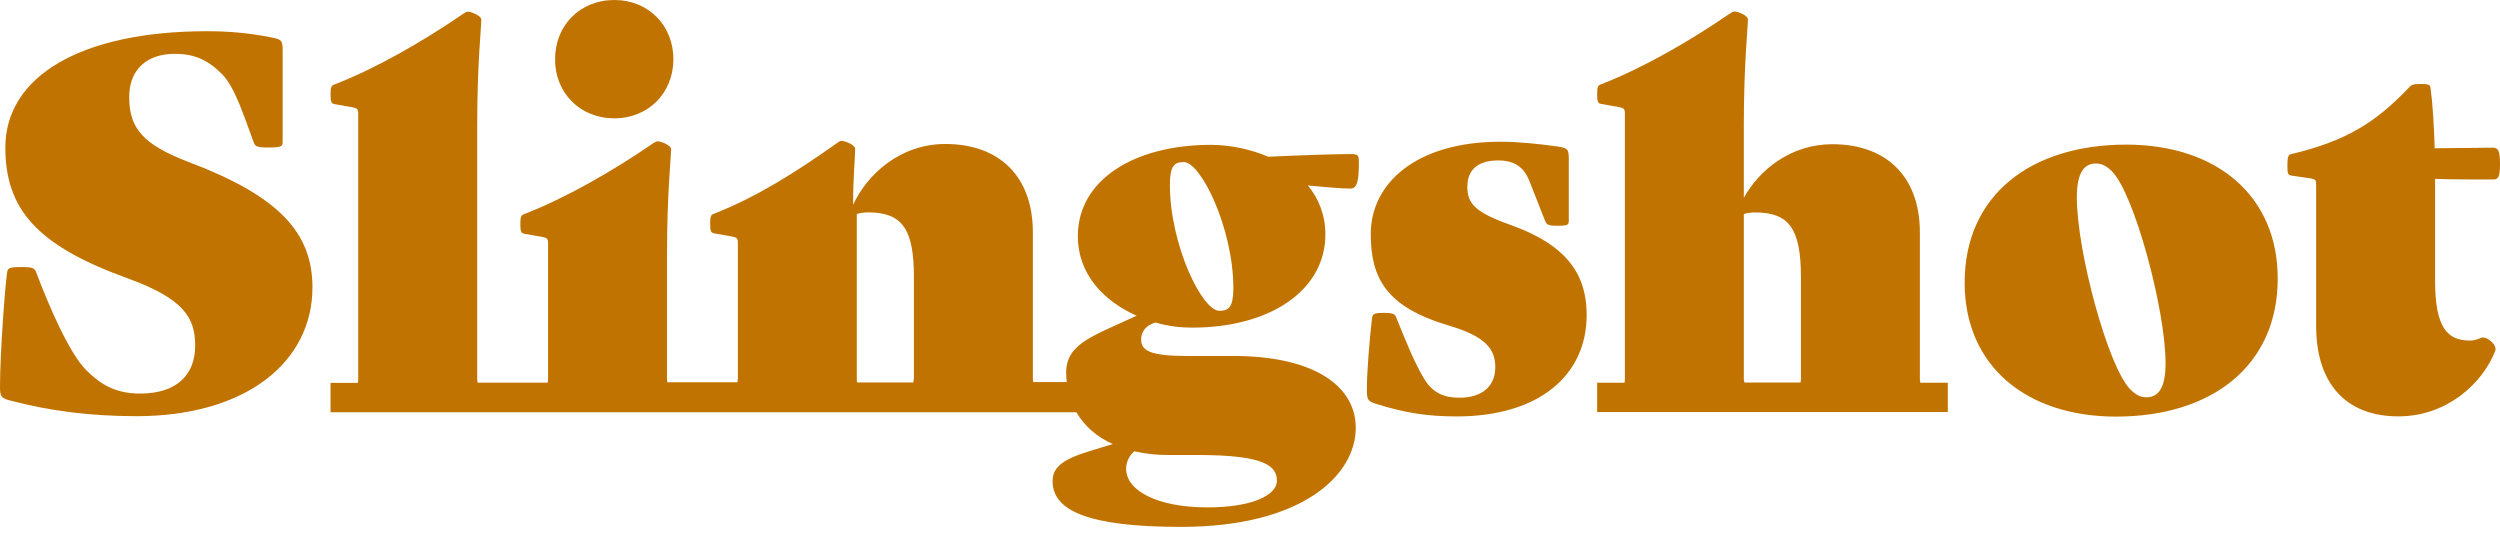 <?xml version="1.0" encoding="UTF-8"?>
<svg xmlns="http://www.w3.org/2000/svg" width="150" height="32" viewBox="0 0 150 32" fill="none">
  <path d="M1.27 16.023C1.985 16.023 2.07 16.085 2.169 16.331C2.971 18.464 4.178 21.212 5.164 22.199C6.027 23.061 6.926 23.615 8.406 23.615C10.624 23.615 11.71 22.47 11.71 20.744C11.71 19.08 11.055 17.934 7.667 16.702C2.193 14.728 0.321 12.535 0.321 8.85C0.321 4.585 4.856 1.873 12.424 1.873C13.693 1.873 14.901 1.972 16.282 2.244C16.899 2.367 16.959 2.428 16.959 3.045V8.542C16.959 8.788 16.836 8.85 16.121 8.85C15.407 8.85 15.32 8.788 15.222 8.542C14.668 7.062 14.113 5.238 13.311 4.437C12.448 3.575 11.648 3.23 10.476 3.23C8.9 3.23 7.753 4.093 7.753 5.819C7.753 7.666 8.53 8.665 11.364 9.738C16.738 11.772 18.747 13.965 18.747 17.243C18.747 21.718 14.766 24.971 8.184 24.971C5.312 24.971 2.897 24.627 0.678 24.048C0.062 23.899 0 23.802 0 23.185C0 21.238 0.308 17.071 0.431 16.331C0.468 16.085 0.567 16.023 1.27 16.023ZM83.011 18.772C83.603 18.772 83.69 18.833 83.788 19.08C84.403 20.621 84.897 21.804 85.427 22.691C85.957 23.579 86.635 23.863 87.56 23.863C88.915 23.863 89.717 23.185 89.717 22.038C89.717 20.929 89.125 20.189 86.944 19.536C83.171 18.427 82.246 16.689 82.246 14.039C82.246 10.982 84.996 8.504 90.024 8.504C91.134 8.504 92.279 8.629 93.451 8.789C94.067 8.887 94.128 8.949 94.128 9.565V13.239C94.128 13.485 94.067 13.546 93.475 13.546C92.883 13.546 92.798 13.485 92.698 13.237C92.268 12.128 92.045 11.574 91.738 10.797C91.43 10.059 90.9 9.626 89.889 9.626C88.841 9.626 88.04 10.058 88.04 11.204C88.04 12.228 88.533 12.745 90.603 13.485C94.092 14.717 95.201 16.541 95.201 18.895C95.201 22.506 92.353 24.985 87.412 24.985C85.588 24.985 84.293 24.762 82.691 24.269C82.074 24.084 82.013 24.023 82.013 23.406C82.013 22.26 82.161 20.498 82.322 19.079C82.358 18.833 82.456 18.772 83.011 18.772ZM127.58 8.677C132.954 8.677 136.663 11.708 136.663 16.713C136.663 21.964 132.683 24.996 126.964 24.996C121.59 24.996 117.879 21.964 117.879 16.959C117.879 11.697 121.861 8.677 127.58 8.677ZM127.826 23.369C128.196 23.738 128.48 23.837 128.788 23.837C129.404 23.837 129.934 23.43 129.934 21.802C129.934 18.562 128.049 11.61 126.717 10.279C126.347 9.91 126.064 9.81 125.755 9.81C125.14 9.81 124.61 10.217 124.61 11.844C124.61 15.099 126.494 22.05 127.826 23.369ZM143.911 24.983C140.669 24.983 138.969 22.913 138.969 19.573V11.103C138.969 10.795 138.945 10.759 138.599 10.697L137.49 10.537C137.28 10.499 137.243 10.437 137.243 9.92C137.243 9.389 137.304 9.267 137.49 9.243C140.731 8.465 142.493 7.394 144.503 5.286C144.688 5.101 144.713 5.04 145.218 5.04C145.723 5.04 145.809 5.076 145.833 5.286C145.958 6.185 146.043 7.54 146.081 8.897C146.98 8.897 148.545 8.861 149.569 8.861C149.877 8.861 150 9.02 150 9.845C150 10.672 149.877 10.77 149.569 10.77C148.484 10.77 147.165 10.77 146.105 10.734V16.847C146.105 19.719 146.881 20.434 148.2 20.434C148.607 20.434 148.817 20.249 148.976 20.249C149.322 20.249 149.839 20.741 149.716 21.05C148.94 23.035 146.783 24.982 143.911 24.982V24.983ZM74.026 21.359H71.253C69.034 21.359 68.468 21.051 68.468 20.373C68.468 19.904 68.751 19.511 69.33 19.35C70.069 19.573 70.846 19.658 71.524 19.658C76.183 19.658 79.523 17.44 79.523 14.062C79.523 12.893 79.116 11.907 78.475 11.129C79.461 11.216 80.423 11.315 81.04 11.315C81.446 11.315 81.532 10.783 81.532 9.712C81.532 9.305 81.47 9.244 81.04 9.244C80.201 9.244 78.229 9.305 76.096 9.403C75.011 8.946 73.848 8.703 72.671 8.69C68.011 8.69 64.671 10.821 64.671 14.161C64.671 16.503 66.273 18.081 68.195 18.943C65.633 20.152 63.968 20.583 63.968 22.37C63.968 22.567 63.994 22.741 64.005 22.924H61.997C61.98 22.852 61.971 22.777 61.971 22.703V13.928C61.971 10.588 59.963 8.639 56.722 8.639C54.01 8.639 52.025 10.463 51.187 12.287C51.187 10.525 51.31 9.441 51.31 8.923C51.31 8.703 50.719 8.455 50.509 8.455C50.411 8.455 50.349 8.491 50.263 8.554C47.785 10.316 45.383 11.831 42.855 12.817C42.671 12.88 42.609 12.942 42.609 13.409C42.609 13.902 42.671 13.964 42.855 14.002L43.903 14.186C44.211 14.248 44.272 14.284 44.272 14.592V22.716C44.272 22.814 44.259 22.875 44.248 22.936H40.045C40.027 22.864 40.019 22.79 40.02 22.716V15.37C40.02 11.574 40.266 9.466 40.266 8.947C40.266 8.727 39.675 8.48 39.465 8.48C39.38 8.48 39.318 8.516 39.219 8.578C36.742 10.279 33.993 11.856 31.466 12.842C31.281 12.904 31.22 12.966 31.22 13.434C31.22 13.926 31.281 13.989 31.466 14.026L32.514 14.21C32.823 14.272 32.884 14.309 32.884 14.617V22.741C32.884 22.839 32.871 22.9 32.859 22.961H28.656C28.639 22.889 28.631 22.815 28.632 22.741V7.592C28.632 3.796 28.878 1.688 28.878 1.17C28.878 0.95 28.287 0.702 28.077 0.702C27.99 0.702 27.929 0.74 27.831 0.801C25.352 2.502 22.604 4.079 20.078 5.066C19.893 5.127 19.832 5.189 19.832 5.657C19.832 6.149 19.893 6.211 20.078 6.249L21.125 6.434C21.433 6.495 21.495 6.532 21.495 6.841V22.751C21.495 22.849 21.482 22.912 21.47 22.972H19.832V24.734H64.585C65.065 25.574 65.817 26.214 66.766 26.645C64.634 27.298 63.154 27.607 63.154 28.865C63.154 30.627 65.251 31.613 70.871 31.613C78.032 31.613 81.347 28.581 81.347 25.648C81.321 22.997 78.573 21.359 74.026 21.359ZM71.03 9.725C72.054 9.725 74.001 13.705 74.001 17.291C74.001 18.439 73.717 18.648 73.163 18.648C72.116 18.648 70.193 14.666 70.193 11.081C70.193 9.933 70.476 9.725 71.03 9.725ZM54.822 22.727C54.822 22.802 54.814 22.876 54.798 22.949H51.433C51.408 22.9 51.408 22.826 51.408 22.727V12.842C51.557 12.781 51.877 12.743 52.087 12.743C54.158 12.743 54.835 13.767 54.835 16.638V22.727H54.822ZM72.448 30.443C69.391 30.443 67.567 29.419 67.567 28.126C67.567 27.756 67.728 27.349 68.059 27.078C68.747 27.236 69.451 27.31 70.156 27.3H71.857C75.874 27.3 76.614 27.954 76.614 28.841C76.627 29.678 75.197 30.443 72.448 30.443Z" fill="#C17300"></path>
  <path d="M36.853 7.1C38.924 7.1 40.404 5.558 40.404 3.55C40.404 1.542 38.924 0 36.853 0C34.783 0 33.304 1.542 33.304 3.55C33.291 5.545 34.783 7.1 36.853 7.1ZM115.218 22.938C115.201 22.865 115.192 22.791 115.192 22.717V13.941C115.192 10.601 113.184 8.653 109.941 8.653C107.441 8.653 105.554 10.194 104.629 11.87V7.582C104.629 3.784 104.875 1.677 104.875 1.16C104.875 0.937 104.285 0.691 104.075 0.691C103.989 0.691 103.927 0.728 103.829 0.789C101.351 2.49 98.602 4.067 96.076 5.054C95.89 5.115 95.829 5.177 95.829 5.646C95.829 6.139 95.89 6.201 96.076 6.237L97.124 6.422C97.432 6.483 97.493 6.521 97.493 6.829V22.741C97.493 22.839 97.48 22.901 97.468 22.963H95.829V24.725H116.869V22.963H115.217L115.218 22.938ZM104.629 22.729V12.843C104.777 12.783 105.098 12.745 105.307 12.745C107.378 12.745 108.056 13.768 108.056 16.64V22.729C108.056 22.827 108.043 22.888 108.03 22.95H104.667C104.639 22.88 104.626 22.805 104.629 22.729Z" fill="#C17300"></path>
</svg>
